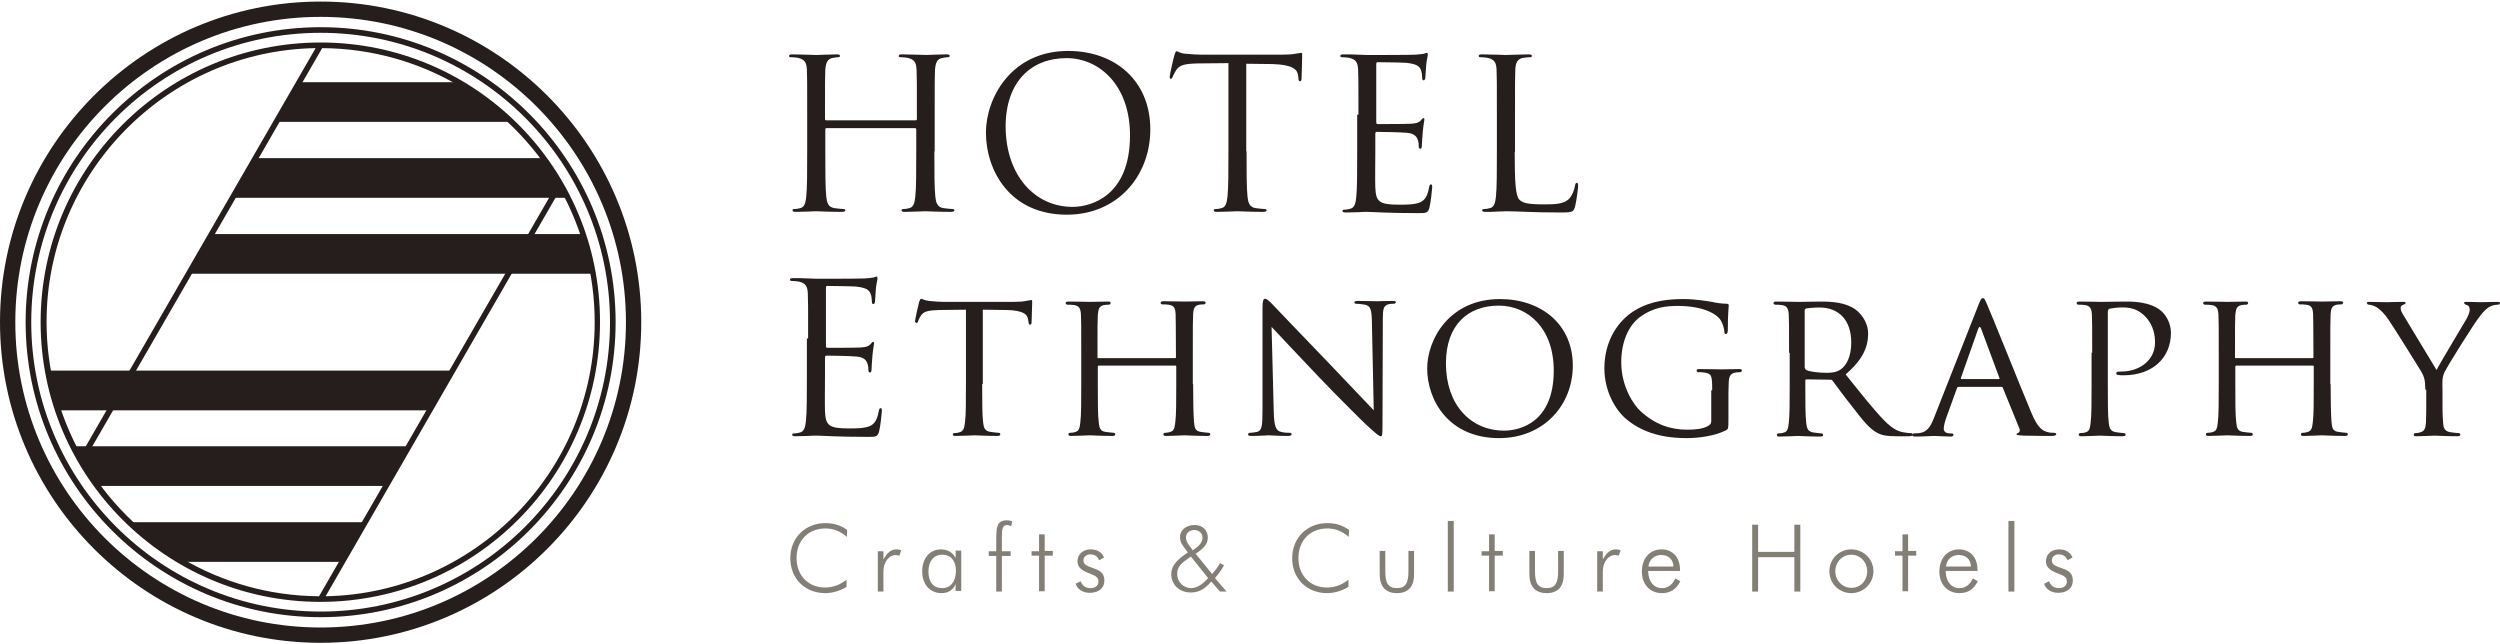 <?xml version="1.0" encoding="utf-8"?>
<!-- Generator: Adobe Illustrator 22.1.0, SVG Export Plug-In . SVG Version: 6.00 Build 0)  -->
<!DOCTYPE svg PUBLIC "-//W3C//DTD SVG 1.1//EN" "http://www.w3.org/Graphics/SVG/1.1/DTD/svg11.dtd">
<svg version="1.1" id="レイヤー_1" xmlns="http://www.w3.org/2000/svg" xmlns:xlink="http://www.w3.org/1999/xlink" x="0px"
	 y="0px" viewBox="0 0 800 206" style="enable-background:new 0 0 800 206;" xml:space="preserve">
<style type="text/css">
	.st0{fill:#251E1C;}
	.st1{fill:#837E76;}
</style>
<g>
	<g>
		<path class="st0" d="M102.6,205.7C46,205.7,0,159.7,0,103.1C0,46.5,46,0.5,102.6,0.5c56.6,0,102.6,46,102.6,102.6
			C205.2,159.7,159.2,205.7,102.6,205.7z M102.6,5.4c-53.9,0-97.7,43.8-97.7,97.7c0,53.9,43.8,97.7,97.7,97.7
			c53.9,0,97.7-43.8,97.7-97.7C200.3,49.2,156.5,5.4,102.6,5.4z"/>
		<path class="st0" d="M102.6,197.5c-52,0-94.4-42.3-94.4-94.4c0-52,42.3-94.4,94.4-94.4c52,0,94.4,42.3,94.4,94.4
			C197,155.1,154.6,197.5,102.6,197.5z M102.6,10.5C51.5,10.5,10,52,10,103.1c0,51,41.5,92.6,92.6,92.6c51,0,92.6-41.5,92.6-92.6
			C195.2,52,153.6,10.5,102.6,10.5z"/>
		<g>
			<path class="st0" d="M74.4,63.3h107.4c-2.3-4.5-4.9-8.7-7.8-12.7H81.7L74.4,63.3z"/>
			<path class="st0" d="M60.4,87.6h129.5c-0.8-4.4-1.9-8.6-3.2-12.7H67.7L60.4,87.6z"/>
			<path class="st0" d="M88.4,39h75.5c-5.1-4.9-10.8-9.2-17-12.7H95.7L88.4,39z"/>
		</g>
		<g>
			<path class="st0" d="M130.8,142.8H23.4c2.3,4.5,4.9,8.7,7.8,12.7h92.3L130.8,142.8z"/>
			<path class="st0" d="M144.8,118.6H15.3c0.8,4.4,1.9,8.6,3.2,12.7h118.9L144.8,118.6z"/>
			<path class="st0" d="M116.8,167.1H41.3c5.1,4.9,10.8,9.2,17,12.7h51.1L116.8,167.1z"/>
		</g>
		<path class="st0" d="M102.6,13.6C53.2,13.6,13,53.7,13,103.1c0,49.4,40.2,89.5,89.5,89.5c49.4,0,89.5-40.2,89.5-89.5
			C192.1,53.7,152,13.6,102.6,13.6z M101,15.4L25.9,145.5c-7-12.6-11-27.1-11-42.5C14.9,55.3,53.4,16.2,101,15.4z M26.9,147.4
			l76.2-132c32,0.2,60,17.6,75.2,43.4l-76.2,132C70.1,190.6,42.1,173.2,26.9,147.4z M104.2,190.8l75.1-130.2c7,12.6,11,27.1,11,42.5
			C190.3,150.9,151.8,189.9,104.2,190.8z"/>
	</g>
	<g>
		<g>
			<g>
				<path class="st0" d="M299,48.4c0,6.4,0,11.7,0.3,14.5c0.2,1.9,0.6,3.4,2.6,3.7c0.9,0.1,2.4,0.3,3,0.3c0.4,0,0.5,0.2,0.5,0.4
					c0,0.3-0.3,0.5-1.1,0.5c-3.7,0-7.9-0.2-8.2-0.2c-0.3,0-4.5,0.2-6.5,0.2c-0.7,0-1.1-0.1-1.1-0.5c0-0.2,0.1-0.4,0.5-0.4
					c0.6,0,1.4-0.1,2-0.3c1.3-0.3,1.7-1.7,1.9-3.7c0.3-2.8,0.3-8.1,0.3-14.5v-7c0-0.3-0.2-0.4-0.4-0.4h-28.3c-0.2,0-0.4,0.1-0.4,0.4
					v7c0,6.4,0,11.7,0.3,14.5c0.2,1.9,0.6,3.4,2.6,3.7c0.9,0.1,2.4,0.3,3,0.3c0.4,0,0.5,0.2,0.5,0.4c0,0.3-0.3,0.5-1.1,0.5
					c-3.7,0-7.9-0.2-8.2-0.2c-0.3,0-4.5,0.2-6.5,0.2c-0.7,0-1.1-0.1-1.1-0.5c0-0.2,0.1-0.4,0.5-0.4c0.6,0,1.4-0.1,2-0.3
					c1.3-0.3,1.7-1.7,1.9-3.7c0.3-2.8,0.3-8.1,0.3-14.5V36.7c0-10.4,0-12.3-0.1-14.4c-0.1-2.3-0.7-3.3-2.9-3.8
					c-0.5-0.1-1.7-0.2-2.3-0.2c-0.3,0-0.5-0.1-0.5-0.4c0-0.4,0.3-0.5,1.1-0.5c3,0,7.2,0.2,7.6,0.2c0.3,0,4.5-0.2,6.5-0.2
					c0.7,0,1.1,0.1,1.1,0.5c0,0.3-0.3,0.4-0.5,0.4c-0.5,0-0.9,0.1-1.7,0.2c-1.8,0.3-2.3,1.5-2.5,3.8c-0.1,2.1-0.1,4-0.1,14.4v1.4
					c0,0.3,0.2,0.4,0.4,0.4H293c0.2,0,0.4-0.1,0.4-0.4v-1.4c0-10.4,0-12.3-0.1-14.4c-0.1-2.3-0.7-3.3-2.9-3.8
					c-0.5-0.1-1.7-0.2-2.3-0.2c-0.3,0-0.5-0.1-0.5-0.4c0-0.4,0.3-0.5,1.1-0.5c3,0,7.2,0.2,7.6,0.2c0.3,0,4.5-0.2,6.5-0.2
					c0.7,0,1.1,0.1,1.1,0.5c0,0.3-0.3,0.4-0.5,0.4c-0.5,0-0.9,0.1-1.7,0.2c-1.8,0.3-2.3,1.5-2.5,3.8c-0.1,2.1-0.1,4-0.1,14.4V48.4z"
					/>
				<path class="st0" d="M341.8,16.3c15,0,26.3,9.5,26.3,25.1c0,15-10.6,27.3-26.7,27.3c-18.3,0-25.9-14.2-25.9-26.3
					C315.5,31.6,323.4,16.3,341.8,16.3z M343.2,66.2c6,0,18.4-3.5,18.4-22.9c0-16-9.8-24.7-20.3-24.7c-11.2,0-19.5,7.4-19.5,22
					C321.9,56.2,331.2,66.2,343.2,66.2z"/>
				<path class="st0" d="M398.9,48.4c0,6.4,0,11.7,0.3,14.5c0.2,1.9,0.6,3.4,2.6,3.7c0.9,0.1,2.4,0.3,3,0.3c0.4,0,0.5,0.2,0.5,0.4
					c0,0.3-0.3,0.5-1.1,0.5c-3.7,0-7.9-0.2-8.2-0.2c-0.3,0-4.5,0.2-6.5,0.2c-0.7,0-1.1-0.1-1.1-0.5c0-0.2,0.1-0.4,0.5-0.4
					c0.6,0,1.4-0.1,2-0.3c1.3-0.3,1.7-1.7,1.9-3.7c0.3-2.8,0.3-8.1,0.3-14.5V20.2l-9.9,0.1c-4.1,0.1-5.7,0.5-6.8,2.1
					c-0.7,1.1-0.9,1.6-1.1,2.1c-0.2,0.5-0.4,0.7-0.7,0.7c-0.2,0-0.3-0.2-0.3-0.6c0-0.7,1.3-6.4,1.5-6.9c0.1-0.4,0.4-1.3,0.7-1.3
					c0.5,0,1.1,0.7,2.9,0.8c1.9,0.2,4.5,0.3,5.3,0.3h25.1c2.1,0,3.7-0.1,4.7-0.3c1-0.1,1.6-0.3,1.9-0.3c0.3,0,0.3,0.4,0.3,0.8
					c0,2-0.2,6.6-0.2,7.4c0,0.6-0.2,0.9-0.5,0.9c-0.3,0-0.5-0.2-0.5-1.1l-0.1-0.7c-0.2-2-1.8-3.5-8.2-3.7l-8.4-0.1V48.4z"/>
				<path class="st0" d="M434.7,36.7c0-10.4,0-12.3-0.1-14.4c-0.1-2.3-0.7-3.3-2.9-3.8c-0.5-0.1-1.7-0.2-2.3-0.2
					c-0.3,0-0.5-0.1-0.5-0.4c0-0.4,0.3-0.5,1.1-0.5c1.5,0,3.3,0,4.8,0.1l2.7,0.1c0.5,0,13.8,0,15.3-0.1c1.3-0.1,2.3-0.2,2.9-0.3
					c0.3-0.1,0.6-0.3,0.9-0.3c0.2,0,0.3,0.3,0.3,0.6c0,0.5-0.3,1.3-0.5,3.1c-0.1,0.7-0.2,3.6-0.3,4.4c-0.1,0.3-0.2,0.7-0.5,0.7
					c-0.4,0-0.5-0.3-0.5-0.9c0-0.5-0.1-1.6-0.4-2.4c-0.5-1.1-1.1-1.9-4.7-2.3c-1.1-0.1-8.4-0.2-9.2-0.2c-0.3,0-0.4,0.2-0.4,0.7V39
					c0,0.5,0.1,0.7,0.4,0.7c0.9,0,9.1,0,10.6-0.1c1.6-0.1,2.5-0.3,3.1-0.9c0.5-0.5,0.7-0.9,1-0.9c0.2,0,0.3,0.1,0.3,0.5
					c0,0.4-0.3,1.5-0.5,3.7c-0.1,1.3-0.3,3.8-0.3,4.3c0,0.5,0,1.3-0.5,1.3c-0.3,0-0.5-0.3-0.5-0.6c0-0.7,0-1.3-0.3-2.2
					c-0.3-0.9-0.9-2.1-3.5-2.3c-1.8-0.2-8.4-0.3-9.6-0.3c-0.3,0-0.5,0.2-0.5,0.5v5.9c0,2.3-0.1,10,0,11.4c0.2,4.6,1.2,5.5,7.8,5.5
					c1.7,0,4.7,0,6.4-0.7c1.7-0.7,2.5-2.1,3-4.8c0.1-0.7,0.3-1,0.6-1c0.4,0,0.4,0.5,0.4,1c0,0.5-0.5,5.1-0.9,6.5
					c-0.5,1.7-1,1.7-3.6,1.7c-5,0-8.7-0.1-11.3-0.2c-2.6-0.1-4.2-0.2-5.2-0.2c-0.1,0-1.3,0-2.7,0.1c-1.3,0-2.9,0.1-3.9,0.1
					c-0.7,0-1.1-0.1-1.1-0.5c0-0.2,0.1-0.4,0.5-0.4c0.6,0,1.4-0.1,2-0.3c1.3-0.3,1.7-1.7,1.9-3.7c0.3-2.8,0.3-8.1,0.3-14.5V36.7z"/>
				<path class="st0" d="M484.7,48.6c0,9.8,0.3,14.1,1.5,15.3c1.1,1.1,2.8,1.5,8,1.5c3.5,0,6.5-0.1,8.1-2c0.9-1.1,1.5-2.7,1.7-4
					c0.1-0.5,0.2-0.9,0.6-0.9c0.3,0,0.4,0.3,0.4,1c0,0.7-0.5,4.7-1,6.7c-0.5,1.5-0.7,1.8-4.2,1.8c-4.8,0-8.3-0.1-11.1-0.2
					c-2.8-0.1-4.9-0.2-6.8-0.2c-0.3,0-1.4,0.1-2.7,0.1c-1.3,0.1-2.8,0.1-3.8,0.1c-0.7,0-1.1-0.1-1.1-0.5c0-0.2,0.1-0.4,0.5-0.4
					c0.6,0,1.4-0.1,2-0.3c1.3-0.3,1.7-1.7,1.9-3.7c0.3-2.8,0.3-8.1,0.3-14.5V36.7c0-10.4,0-12.3-0.1-14.4c-0.1-2.3-0.7-3.3-2.9-3.8
					c-0.5-0.1-1.7-0.2-2.3-0.2c-0.3,0-0.5-0.1-0.5-0.4c0-0.4,0.3-0.5,1.1-0.5c3,0,7.2,0.2,7.6,0.2c0.3,0,5.2-0.2,7.2-0.2
					c0.7,0,1.1,0.1,1.1,0.5c0,0.3-0.3,0.4-0.5,0.4c-0.5,0-1.4,0.1-2.2,0.2c-1.9,0.3-2.5,1.5-2.6,3.8c-0.1,2.1-0.1,4-0.1,14.4V48.6z"
					/>
			</g>
			<g>
				<path class="st0" d="M258.6,108.3c0-10.4,0-12.3-0.1-14.4c-0.1-2.3-0.7-3.3-2.9-3.8c-0.5-0.1-1.7-0.2-2.3-0.2
					c-0.3,0-0.5-0.1-0.5-0.4c0-0.4,0.3-0.5,1.1-0.5c1.5,0,3.3,0,4.8,0.1l2.7,0.1c0.5,0,13.8,0,15.3-0.1c1.3-0.1,2.3-0.2,2.9-0.3
					c0.3-0.1,0.6-0.3,0.9-0.3c0.2,0,0.3,0.3,0.3,0.6c0,0.5-0.3,1.3-0.5,3.1c-0.1,0.7-0.2,3.6-0.3,4.4c-0.1,0.3-0.2,0.7-0.5,0.7
					c-0.4,0-0.5-0.3-0.5-0.9c0-0.5-0.1-1.6-0.4-2.4c-0.5-1.1-1.1-1.9-4.7-2.3c-1.1-0.1-8.4-0.2-9.2-0.2c-0.3,0-0.4,0.2-0.4,0.7v18.4
					c0,0.5,0.1,0.7,0.4,0.7c0.9,0,9.1,0,10.6-0.1c1.6-0.1,2.5-0.3,3.1-0.9c0.5-0.5,0.7-0.9,1-0.9c0.2,0,0.3,0.1,0.3,0.5
					c0,0.4-0.3,1.5-0.5,3.7c-0.1,1.3-0.3,3.8-0.3,4.3c0,0.5,0,1.3-0.5,1.3c-0.3,0-0.5-0.3-0.5-0.6c0-0.7,0-1.3-0.3-2.2
					c-0.3-0.9-0.9-2.1-3.5-2.3c-1.8-0.2-8.4-0.3-9.6-0.3c-0.3,0-0.5,0.2-0.5,0.5v5.9c0,2.3-0.1,10,0,11.4c0.2,4.6,1.2,5.5,7.8,5.5
					c1.7,0,4.7,0,6.4-0.7c1.7-0.7,2.5-2.1,3-4.8c0.1-0.7,0.3-1,0.6-1c0.4,0,0.4,0.5,0.4,1c0,0.5-0.5,5.1-0.9,6.5
					c-0.5,1.7-1,1.7-3.6,1.7c-5,0-8.7-0.1-11.3-0.2c-2.6-0.1-4.2-0.2-5.2-0.2c-0.1,0-1.3,0-2.7,0.1c-1.3,0-2.9,0.1-3.9,0.1
					c-0.7,0-1.1-0.1-1.1-0.5c0-0.2,0.1-0.4,0.5-0.4c0.6,0,1.4-0.1,2-0.3c1.3-0.3,1.7-1.7,1.9-3.7c0.3-2.8,0.3-8.1,0.3-14.5V108.3z"
					/>
				<path class="st0" d="M314.3,122.9c0,5.5,0,10,0.3,12.3c0.2,1.7,0.5,2.7,2.3,3c0.8,0.1,2.1,0.3,2.7,0.3c0.4,0,0.5,0.3,0.5,0.5
					c0,0.3-0.3,0.5-0.9,0.5c-3.2,0-7-0.2-7.3-0.2c-0.3,0-4.3,0.2-6.1,0.2c-0.7,0-0.9-0.1-0.9-0.5c0-0.2,0.1-0.4,0.5-0.4
					c0.5,0,1.2-0.1,1.7-0.3c1.2-0.3,1.5-1.4,1.7-3.1c0.3-2.3,0.3-6.8,0.3-12.3V99.1l-8.5,0.1c-3.7,0.1-5.1,0.5-5.9,1.8
					c-0.7,1-0.7,1.4-0.9,1.8c-0.1,0.5-0.3,0.5-0.6,0.5c-0.1,0-0.4-0.1-0.4-0.5c0-0.6,1.2-5.7,1.3-6.1c0.1-0.3,0.4-1.1,0.6-1.1
					c0.4,0,1,0.5,2.6,0.7c1.7,0.2,3.9,0.3,4.6,0.3h22.2c1.9,0,3.3-0.1,4.2-0.3c0.9-0.1,1.4-0.3,1.7-0.3c0.3,0,0.3,0.3,0.3,0.7
					c0,1.7-0.2,5.8-0.2,6.5c0,0.5-0.3,0.7-0.5,0.7c-0.3,0-0.4-0.2-0.5-1l-0.1-0.6c-0.2-1.7-1.5-3-7.1-3.1l-7.4-0.1V122.9z"/>
				<path class="st0" d="M381.8,122.9c0,5.5,0.1,10,0.3,12.3c0.2,1.7,0.3,2.7,2.1,3c0.8,0.1,2.1,0.3,2.6,0.3c0.4,0,0.5,0.3,0.5,0.5
					c0,0.3-0.3,0.5-1,0.5c-3.2,0-7-0.2-7.3-0.2c-0.3,0-4.1,0.2-5.8,0.2c-0.7,0-0.9-0.1-0.9-0.5c0-0.2,0.1-0.5,0.5-0.5
					c0.5,0,1.2-0.1,1.7-0.3c1.2-0.3,1.4-1.4,1.6-3.1c0.3-2.3,0.3-6.6,0.3-12.1v-5.7c0-0.3-0.1-0.3-0.3-0.3h-24.5
					c-0.2,0-0.3,0.1-0.3,0.3v5.7c0,5.5,0,9.8,0.3,12.2c0.2,1.7,0.4,2.7,2.1,3c0.9,0.1,2.1,0.3,2.7,0.3c0.3,0,0.5,0.3,0.5,0.5
					c0,0.3-0.3,0.5-0.9,0.5c-3.3,0-7-0.2-7.3-0.2c-0.3,0-4.1,0.2-5.9,0.2c-0.6,0-0.9-0.1-0.9-0.5c0-0.2,0.1-0.5,0.5-0.5
					c0.5,0,1.3-0.1,1.8-0.3c1.1-0.3,1.3-1.3,1.5-3c0.3-2.3,0.3-6.8,0.3-12.3v-10c0-8.8,0-10.4-0.1-12.2c-0.1-1.9-0.5-2.9-2.4-3.1
					c-0.5-0.1-1.5-0.1-2-0.1c-0.2,0-0.5-0.3-0.5-0.5c0-0.3,0.3-0.5,0.9-0.5c2.7,0,6.4,0.1,6.8,0.1c0.3,0,4-0.1,5.8-0.1
					c0.7,0,0.9,0.1,0.9,0.5c0,0.2-0.3,0.5-0.5,0.5c-0.4,0-0.8,0-1.5,0.1c-1.6,0.3-1.9,1.1-2.1,3.1c-0.1,1.8-0.1,3.5-0.1,12.4v1.2
					c0,0.3,0.1,0.3,0.3,0.3h24.5c0.2,0,0.3,0,0.3-0.3V113c0-8.8-0.1-10.6-0.1-12.4c-0.1-1.9-0.4-2.9-2.3-3.1c-0.5-0.1-1.5-0.1-2-0.1
					c-0.3,0-0.5-0.3-0.5-0.5c0-0.3,0.3-0.5,0.9-0.5c2.6,0,6.4,0.1,6.7,0.1c0.3,0,4.1-0.1,5.8-0.1c0.7,0,1,0.1,1,0.5
					c0,0.2-0.3,0.5-0.5,0.5c-0.4,0-0.7,0-1.5,0.1c-1.5,0.3-1.9,1.1-2,3.1c-0.1,1.8-0.1,3.4-0.1,12.2V122.9z"/>
				<path class="st0" d="M407.6,131.7c0.1,4.7,0.7,6.1,2.3,6.5c1.1,0.3,2.4,0.3,2.9,0.3c0.3,0,0.5,0.2,0.5,0.5
					c0,0.3-0.4,0.5-1.1,0.5c-3.3,0-5.7-0.2-6.2-0.2c-0.5,0-3,0.2-5.7,0.2c-0.6,0-0.9-0.1-0.9-0.5c0-0.3,0.2-0.5,0.5-0.5
					c0.5,0,1.5-0.1,2.4-0.3c1.5-0.4,1.7-1.9,1.7-7.1V98.5c0-2.3,0.3-2.9,0.8-2.9c0.7,0,1.7,1.1,2.3,1.7c0.9,0.9,9.5,10,18.6,19.4
					c5.8,6,12.1,12.8,13.9,14.6l-0.6-28.5c-0.1-3.7-0.4-4.9-2.2-5.3c-1.1-0.2-2.4-0.3-2.9-0.3c-0.4,0-0.5-0.3-0.5-0.5
					c0-0.3,0.5-0.4,1.1-0.4c2.7,0,5.5,0.1,6.1,0.1c0.7,0,2.6-0.1,5-0.1c0.6,0,1.1,0.1,1.1,0.4c0,0.2-0.3,0.5-0.7,0.5
					c-0.3,0-0.7,0-1.4,0.1c-1.9,0.4-2.1,1.5-2.1,4.9l-0.1,33.3c0,3.7-0.1,4.1-0.5,4.1c-0.6,0-1.2-0.5-4.5-3.5
					c-0.6-0.5-9.1-8.9-15.3-15.4c-6.8-7.2-13.4-14.1-15.2-16.1L407.6,131.7z"/>
				<path class="st0" d="M480,95.7c13.2,0,23.3,8.1,23.3,21.3c0,12.7-9.4,23.2-23.6,23.2c-16.1,0-23-12.1-23-22.3
					C456.7,108.7,463.7,95.7,480,95.7z M481.3,137.8c5.3,0,15.9-2.8,15.9-19.2c0-13.6-8.3-20.8-17.6-20.8c-9.8,0-16.9,6.1-16.9,18.5
					C462.7,129.6,470.7,137.8,481.3,137.8z"/>
				<path class="st0" d="M547.9,124.9c0-4.6-0.1-5.3-2.5-5.7c-0.5-0.1-1.5-0.1-2-0.1c-0.2,0-0.5-0.3-0.5-0.5c0-0.4,0.3-0.5,0.9-0.5
					c2.7,0,6.6,0.1,7,0.1c0.3,0,3.9-0.1,5.7-0.1c0.7,0,0.9,0.1,0.9,0.5c0,0.2-0.3,0.5-0.5,0.5c-0.4,0-0.8,0-1.5,0.1
					c-1.6,0.3-2.1,1.1-2.2,3.1c-0.1,1.8-0.1,3.5-0.1,5.9v6.4c0,2.6-0.1,2.7-0.8,3.1c-3.7,1.9-9.1,2.5-12.5,2.5
					c-4.5,0-12.8-0.5-19.4-6.1c-3.6-3-7-9.1-7-16.2c0-9.1,4.6-15.5,9.8-18.6c5.3-3.2,11.2-3.6,15.6-3.6c3.7,0,7.9,0.7,9,0.9
					c1.2,0.3,3.3,0.6,4.7,0.6c0.6,0,0.7,0.3,0.7,0.5c0,0.8-0.3,2.3-0.3,8c0,0.9-0.3,1.2-0.7,1.2c-0.3,0-0.4-0.3-0.4-0.9
					c-0.1-0.7-0.4-2.4-1.3-3.7c-1.5-2.1-5.9-4.4-13.6-4.4c-3.5,0-7.8,0.3-12.3,3.7c-3.4,2.6-5.8,7.7-5.8,14.3c0,8,4.1,13.8,6.2,15.7
					c4.7,4.3,9.6,5.9,15,5.9c2.1,0,4.8-0.2,6.4-1.1c0.7-0.4,1.2-0.7,1.2-1.7V124.9z"/>
				<path class="st0" d="M572.5,112.9c0-8.8,0-10.4-0.1-12.2c-0.1-1.9-0.5-2.9-2.4-3.1c-0.5-0.1-1.5-0.1-2-0.1
					c-0.2,0-0.5-0.3-0.5-0.5c0-0.3,0.3-0.5,0.9-0.5c2.7,0,6.6,0.1,7,0.1c0.6,0,5.5-0.1,7.3-0.1c3.7,0,7.9,0.3,11,2.5
					c1.5,1.1,4.1,3.8,4.1,7.8c0,4.2-1.7,8.3-7.2,13c4.8,6,8.9,11.2,12.3,14.7c3.1,3.2,5.1,3.7,6.6,3.9c1.1,0.2,1.7,0.2,2.1,0.2
					c0.3,0,0.5,0.3,0.5,0.5c0,0.3-0.3,0.5-1.4,0.5H607c-3.3,0-4.8-0.3-6.3-1.1c-2.5-1.3-4.7-4.1-8-8.4c-2.5-3.1-5.1-6.7-6.3-8.3
					c-0.3-0.3-0.4-0.3-0.8-0.3l-7.5-0.1c-0.3,0-0.4,0.1-0.4,0.5v1.3c0,5.5,0,9.9,0.3,12.2c0.2,1.7,0.5,2.7,2.3,3
					c0.8,0.1,2.1,0.3,2.6,0.3c0.4,0,0.5,0.3,0.5,0.5c0,0.3-0.3,0.5-0.9,0.5c-3.2,0-6.9-0.2-7.2-0.2c-0.1,0-4,0.2-5.8,0.2
					c-0.6,0-0.9-0.1-0.9-0.5c0-0.2,0.1-0.5,0.5-0.5c0.5,0,1.3-0.1,1.8-0.3c1.1-0.3,1.3-1.3,1.5-3c0.3-2.3,0.3-6.8,0.3-12.3V112.9z
					 M577.6,117.7c0,0.3,0.1,0.5,0.4,0.7c0.9,0.5,3.9,0.9,6.5,0.9c1.4,0,3-0.1,4.4-1c2-1.3,3.5-4.3,3.5-8.7
					c0-7.1-3.9-11.2-10.2-11.2c-1.7,0-3.6,0.2-4.2,0.3c-0.3,0.1-0.5,0.3-0.5,0.7V117.7z"/>
				<path class="st0" d="M633.1,97.6c0.7-1.9,1-2.2,1.4-2.2c0.6,0,0.8,0.8,1.4,2.1c1.1,2.4,10.5,25.9,14.1,34.5
					c2.1,5.1,3.7,5.8,5,6.2c0.9,0.3,1.7,0.3,2.3,0.3c0.3,0,0.7,0.1,0.7,0.5c0,0.3-0.7,0.5-1.3,0.5c-0.9,0-5.2,0-9.3-0.1
					c-1.1-0.1-2.1-0.1-2.1-0.4c0-0.3,0.1-0.3,0.4-0.4c0.3-0.1,0.9-0.6,0.5-1.5l-5.3-13c-0.1-0.3-0.2-0.3-0.5-0.3h-13.6
					c-0.3,0-0.5,0.1-0.6,0.5l-3.3,9.1c-0.5,1.4-0.9,2.8-0.9,3.8c0,1.1,1,1.5,2,1.5h0.5c0.5,0,0.6,0.2,0.6,0.5c0,0.3-0.3,0.5-0.9,0.5
					c-1.4,0-4.6-0.2-5.3-0.2c-0.6,0-3.5,0.2-5.9,0.2c-0.7,0-1.1-0.1-1.1-0.5c0-0.3,0.3-0.5,0.5-0.5c0.4,0,1.3-0.1,1.7-0.1
					c2.7-0.3,3.8-2.3,4.9-5.2L633.1,97.6z M639.6,121.3c0.3,0,0.3-0.1,0.2-0.4l-5.8-15.6c-0.3-0.9-0.7-0.9-1,0l-5.5,15.6
					c-0.1,0.3,0,0.4,0.2,0.4H639.6z"/>
				<path class="st0" d="M669.5,112.9c0-8.8,0-10.4-0.1-12.2c-0.1-1.9-0.5-2.9-2.4-3.1c-0.5-0.1-1.5-0.1-2-0.1
					c-0.2,0-0.5-0.3-0.5-0.5c0-0.3,0.3-0.5,0.9-0.5c2.7,0,6.3,0.1,6.8,0.1c1.3,0,5.7-0.1,8.4-0.1c7.6,0,10.2,2.3,11.2,3.2
					c1.3,1.2,2.9,3.7,2.9,6.8c0,8.2-6.1,13.6-15.2,13.6c-0.3,0-1.3,0-1.7-0.1c-0.3,0-0.6-0.3-0.6-0.5c0-0.5,0.3-0.6,1.5-0.6
					c6.4,0,10.9-4,10.9-9.2c0-1.9-0.2-5.5-3.3-8.6c-3.1-3.1-6.6-2.7-8-2.7c-1,0-2.7,0.3-3.3,0.4c-0.3,0.1-0.5,0.5-0.5,1.1v23.1
					c0,5.5,0,10,0.3,12.3c0.2,1.7,0.5,2.7,2.3,3c0.8,0.1,2.1,0.3,2.6,0.3c0.3,0,0.5,0.3,0.5,0.5c0,0.3-0.3,0.5-0.9,0.5
					c-3.2,0-7.1-0.2-7.4-0.2c-0.2,0-4,0.2-5.8,0.2c-0.6,0-0.9-0.1-0.9-0.5c0-0.2,0.1-0.5,0.5-0.5c0.5,0,1.3-0.1,1.8-0.3
					c1.1-0.3,1.3-1.3,1.5-3c0.3-2.3,0.3-6.8,0.3-12.3V112.9z"/>
				<path class="st0" d="M745.8,122.9c0,5.5,0.1,10,0.3,12.3c0.2,1.7,0.3,2.7,2.1,3c0.8,0.1,2.1,0.3,2.6,0.3c0.4,0,0.5,0.3,0.5,0.5
					c0,0.3-0.3,0.5-1,0.5c-3.2,0-7-0.2-7.3-0.2c-0.3,0-4.1,0.2-5.8,0.2c-0.7,0-0.9-0.1-0.9-0.5c0-0.2,0.1-0.5,0.5-0.5
					c0.5,0,1.2-0.1,1.7-0.3c1.2-0.3,1.4-1.4,1.6-3.1c0.3-2.3,0.3-6.6,0.3-12.1v-5.7c0-0.3-0.1-0.3-0.3-0.3h-24.5
					c-0.2,0-0.3,0.1-0.3,0.3v5.7c0,5.5,0,9.8,0.3,12.2c0.2,1.7,0.4,2.7,2.1,3c0.9,0.1,2.1,0.3,2.7,0.3c0.3,0,0.5,0.3,0.5,0.5
					c0,0.3-0.3,0.5-0.9,0.5c-3.3,0-7-0.2-7.3-0.2c-0.3,0-4.1,0.2-5.9,0.2c-0.6,0-0.9-0.1-0.9-0.5c0-0.2,0.1-0.5,0.5-0.5
					c0.5,0,1.3-0.1,1.8-0.3c1.1-0.3,1.3-1.3,1.5-3c0.3-2.3,0.3-6.8,0.3-12.3v-10c0-8.8,0-10.4-0.1-12.2c-0.1-1.9-0.5-2.9-2.4-3.1
					c-0.5-0.1-1.5-0.1-2-0.1c-0.2,0-0.5-0.3-0.5-0.5c0-0.3,0.3-0.5,0.9-0.5c2.7,0,6.4,0.1,6.8,0.1c0.3,0,4-0.1,5.8-0.1
					c0.7,0,0.9,0.1,0.9,0.5c0,0.2-0.3,0.5-0.5,0.5c-0.4,0-0.8,0-1.5,0.1c-1.6,0.3-1.9,1.1-2.1,3.1c-0.1,1.8-0.1,3.5-0.1,12.4v1.2
					c0,0.3,0.1,0.3,0.3,0.3h24.5c0.2,0,0.3,0,0.3-0.3V113c0-8.8-0.1-10.6-0.1-12.4c-0.1-1.9-0.4-2.9-2.3-3.1c-0.5-0.1-1.5-0.1-2-0.1
					c-0.3,0-0.5-0.3-0.5-0.5c0-0.3,0.3-0.5,0.9-0.5c2.6,0,6.4,0.1,6.7,0.1c0.3,0,4.1-0.1,5.8-0.1c0.7,0,1,0.1,1,0.5
					c0,0.2-0.3,0.5-0.5,0.5c-0.4,0-0.7,0-1.5,0.1c-1.5,0.3-1.9,1.1-2,3.1c-0.1,1.8-0.1,3.4-0.1,12.2V122.9z"/>
				<path class="st0" d="M776.1,124.7c0-3.1-0.4-4.2-1.3-5.8c-0.5-0.9-8.4-13.5-10.4-16.5c-1.4-2.1-2.8-3.4-3.9-4.1
					c-0.9-0.5-2-0.8-2.5-0.8c-0.3,0-0.6-0.3-0.6-0.5c0-0.3,0.2-0.4,0.7-0.4c1.1,0,5.5,0.1,5.8,0.1c0.4,0,2.8-0.1,5.1-0.1
					c0.7,0,0.8,0.1,0.8,0.4c0,0.2-0.4,0.4-0.9,0.6c-0.5,0.2-0.7,0.5-0.7,0.9c0,0.8,0.4,1.5,0.8,2.2l10.7,17.7
					c1.2-2.4,8.6-14.6,9.6-16.4c0.7-1.3,1-2.2,1-2.9c0-0.8-0.3-1.3-0.9-1.5c-0.5-0.1-0.9-0.4-0.9-0.7c0-0.2,0.3-0.3,0.9-0.3
					c1.5,0,3.6,0.1,4.1,0.1c0.4,0,4.6-0.1,5.8-0.1c0.4,0,0.7,0.1,0.7,0.3c0,0.3-0.3,0.6-0.7,0.6c-0.7,0-1.8,0.2-2.7,0.7
					c-1.1,0.7-1.7,1.3-2.9,2.8c-1.9,2.3-10.2,15.6-11.4,18c-1,2-0.7,3.8-0.7,5.7v4.9c0,0.9,0,3.3,0.2,5.7c0.1,1.7,0.5,2.7,2.3,3
					c0.8,0.1,2.1,0.3,2.7,0.3c0.3,0,0.5,0.3,0.5,0.5c0,0.3-0.3,0.5-0.9,0.5c-3.3,0-7.1-0.2-7.4-0.2c-0.3,0-4,0.2-5.7,0.2
					c-0.7,0-0.9-0.1-0.9-0.5c0-0.2,0.1-0.5,0.5-0.5c0.5,0,1.2-0.1,1.7-0.3c1.2-0.3,1.6-1.3,1.7-3c0.1-2.3,0.1-4.7,0.1-5.7V124.7z"/>
			</g>
		</g>
		<g>
			<path class="st1" d="M264.2,169.1c-5.6,0-9.3,3.9-9.3,9.5c0,5.7,3.9,9.4,9.1,9.4c2.4,0,4.8-0.8,6.9-2.5l0,2.3
				c-2.1,1.3-4.6,2-6.8,2c-6.4,0-11.2-4.5-11.2-11.2c0-6.6,4.9-11.2,11.2-11.2c2.7,0,5,0.7,7,2.2l-0.1,2.2
				C268.9,170,266.7,169.1,264.2,169.1z"/>
			<path class="st1" d="M286.9,175.8c0.5,0,1,0.1,1.5,0.3l-0.6,1.7c-0.4-0.1-0.9-0.2-1.2-0.2c-2,0-3.9,2.1-3.9,5.3v6.4h-1.8v-12.9
				h1.8v2.6C284,176.8,285.1,175.8,286.9,175.8z"/>
			<path class="st1" d="M305.8,186.9c-0.8,1.9-2.4,2.9-4.5,2.9c-3.7,0-6.2-2.8-6.2-7c0-4.2,2.5-7,6-7c2.2,0,3.8,1,4.7,2.8v-2.4h1.8
				v12.9h-1.8V186.9z M301.5,188.2c2.6,0,4.4-2,4.4-5.6c0-3.2-1.7-5.1-4.4-5.1c-2.6,0-4.4,2-4.4,5.4
				C297.1,186.3,298.7,188.2,301.5,188.2z"/>
			<path class="st1" d="M318.8,177.9h-2.4v-1.5h2.4v-3.7c0-4.1,0.2-6.2,3.4-6.2c0.6,0,1.1,0.1,1.7,0.3l-0.3,1.6
				c-0.5-0.2-0.9-0.4-1.3-0.4c-1.4,0-1.7,1.1-1.7,3.5v4.9h2.8v1.5h-2.8v11.4h-1.8V177.9z"/>
			<path class="st1" d="M330.1,177.9v-1.5h2.4V171h1.8v5.3h2.6v1.5h-2.6v11.4h-1.8v-11.4H330.1z"/>
			<path class="st1" d="M345.8,186c0.6,1.5,1.6,2.2,3.2,2.2c1.6,0,2.5-0.9,2.5-2.1c0-1.8-1.6-2-3.6-2.9c-2.1-0.9-3.1-1.9-3.1-3.6
				c0-2.2,1.7-3.8,4.2-3.8c2.1,0,3.6,0.9,4.3,2.6l-1.6,0.9c-0.4-1.2-1.4-1.9-2.8-1.9c-1.3,0-2.2,0.8-2.2,1.9c0,1.3,1,1.8,3.1,2.5
				c2.3,0.8,3.6,1.6,3.6,4c0,2.3-1.7,3.9-4.7,3.9c-2.2,0-3.9-1.1-4.5-2.9L345.8,186z"/>
			<path class="st1" d="M387.6,186.1c-2,2.4-4.1,3.5-6.5,3.5c-3.8,0-6.3-2.6-6.3-5.9c0-2.6,1.8-4.6,5.3-6.9l-0.8-1.1
				c-0.9-1.2-1.7-2.2-1.7-3.9c0-2.1,1.9-3.8,4.7-3.8c2.5,0,4.2,1.7,4.2,4c0,2.1-1.3,3.5-3.9,5.2l5.3,6.5c0.9-1.1,1.8-2.2,2.5-3.5
				l1.3,0.7c-0.9,1.6-1.9,2.9-2.9,4.1l3.7,4.3h-2.1L387.6,186.1z M381.1,178.1l-1,0.7c-2,1.4-3.4,2.5-3.4,4.9c0,2.5,2,4.5,4.5,4.5
				c1.7,0,3.5-1.1,5.4-3.2L381.1,178.1z M382.6,175.4c1.5-1,2.2-2.2,2.2-3.4c0-1.4-1.2-2.4-2.6-2.4c-1.6,0-2.7,1-2.7,2.4
				c0,0.7,0.3,1.6,1,2.5l1.2,1.6L382.6,175.4z"/>
			<path class="st1" d="M424.8,169.1c-5.6,0-9.3,3.9-9.3,9.5c0,5.7,3.9,9.4,9.1,9.4c2.5,0,4.8-0.8,6.9-2.5l0,2.3
				c-2.1,1.3-4.6,2-6.8,2c-6.4,0-11.2-4.5-11.2-11.2c0-6.6,4.9-11.2,11.2-11.2c2.7,0,5,0.7,7,2.2l-0.1,2.2
				C429.5,170,427.3,169.1,424.8,169.1z"/>
			<path class="st1" d="M443.3,182.8c0,3.6,0.8,5.4,3.7,5.4c2.9,0,3.7-1.8,3.7-5.4v-6.5h1.8v7.4c0,4.1-1.9,6.1-5.5,6.1
				c-3.6,0-5.5-2.1-5.5-6.1v-7.4h1.8V182.8z"/>
			<path class="st1" d="M463.3,189.3v-22.6h1.9v22.6H463.3z"/>
			<path class="st1" d="M474.1,177.9v-1.5h2.4V171h1.8v5.3h2.6v1.5h-2.6v11.4h-1.8v-11.4H474.1z"/>
			<path class="st1" d="M491.2,182.8c0,3.6,0.8,5.4,3.7,5.4c2.9,0,3.7-1.8,3.7-5.4v-6.5h1.8v7.4c0,4.1-1.9,6.1-5.5,6.1
				c-3.6,0-5.5-2.1-5.5-6.1v-7.4h1.8V182.8z"/>
			<path class="st1" d="M517.1,175.8c0.5,0,1,0.1,1.5,0.3l-0.6,1.7c-0.4-0.1-0.9-0.2-1.2-0.2c-2,0-3.9,2.1-3.9,5.3v6.4h-1.8v-12.9
				h1.8v2.6C514.2,176.8,515.3,175.8,517.1,175.8z"/>
			<path class="st1" d="M527.4,182.8c0.1,3.4,1.9,5.4,4.4,5.4c1.9,0,3.3-1,4.3-3.1l1.6,0.9c-1.3,2.6-3.2,3.8-5.9,3.8
				c-3.8,0-6.4-2.8-6.4-6.9c0-4.3,2.6-7.1,6.3-7.1c3.5,0,5.9,2.5,5.9,6.5c0,0.2,0,0.3,0,0.4H527.4z M531.5,177.6
				c-2.1,0-3.8,1.5-4,3.7h8C535.4,178.9,533.9,177.6,531.5,177.6z"/>
			<path class="st1" d="M560.7,167.9h1.9v8.7h11.6v-8.7h1.9v21.4h-1.9v-11h-11.6v11h-1.9V167.9z"/>
			<path class="st1" d="M585.4,182.8c0-3.9,3.1-7,7-7c3.9,0,7.1,3.1,7.1,7c0,3.9-3.2,7-7.1,7C588.6,189.8,585.4,186.8,585.4,182.8z
				 M597.5,182.8c0-3-2.3-5.3-5.1-5.3c-2.8,0-5.1,2.3-5.1,5.3c0,3,2.3,5.3,5.1,5.3C595.2,188.2,597.5,185.9,597.5,182.8z"/>
			<path class="st1" d="M606.4,177.9v-1.5h2.4V171h1.8v5.3h2.6v1.5h-2.6v11.4h-1.8v-11.4H606.4z"/>
			<path class="st1" d="M622.6,182.8c0.1,3.4,1.9,5.4,4.4,5.4c1.9,0,3.3-1,4.3-3.1l1.6,0.9c-1.3,2.6-3.2,3.8-5.9,3.8
				c-3.8,0-6.4-2.8-6.4-6.9c0-4.3,2.6-7.1,6.3-7.1c3.5,0,5.9,2.5,5.9,6.5c0,0.2,0,0.3,0,0.4H622.6z M626.7,177.6
				c-2.1,0-3.8,1.5-4,3.7h8C630.6,178.9,629.1,177.6,626.7,177.6z"/>
			<path class="st1" d="M642.7,189.3v-22.6h1.9v22.6H642.7z"/>
			<path class="st1" d="M655.7,186c0.6,1.5,1.6,2.2,3.2,2.2s2.5-0.9,2.5-2.1c0-1.8-1.6-2-3.6-2.9c-2.1-0.9-3.1-1.9-3.1-3.6
				c0-2.2,1.7-3.8,4.2-3.8c2.1,0,3.6,0.9,4.3,2.6l-1.6,0.9c-0.4-1.2-1.4-1.9-2.8-1.9c-1.3,0-2.2,0.8-2.2,1.9c0,1.3,1,1.8,3.1,2.5
				c2.3,0.8,3.6,1.6,3.6,4c0,2.3-1.7,3.9-4.7,3.9c-2.2,0-3.9-1.1-4.5-2.9L655.7,186z"/>
		</g>
	</g>
</g>
</svg>
